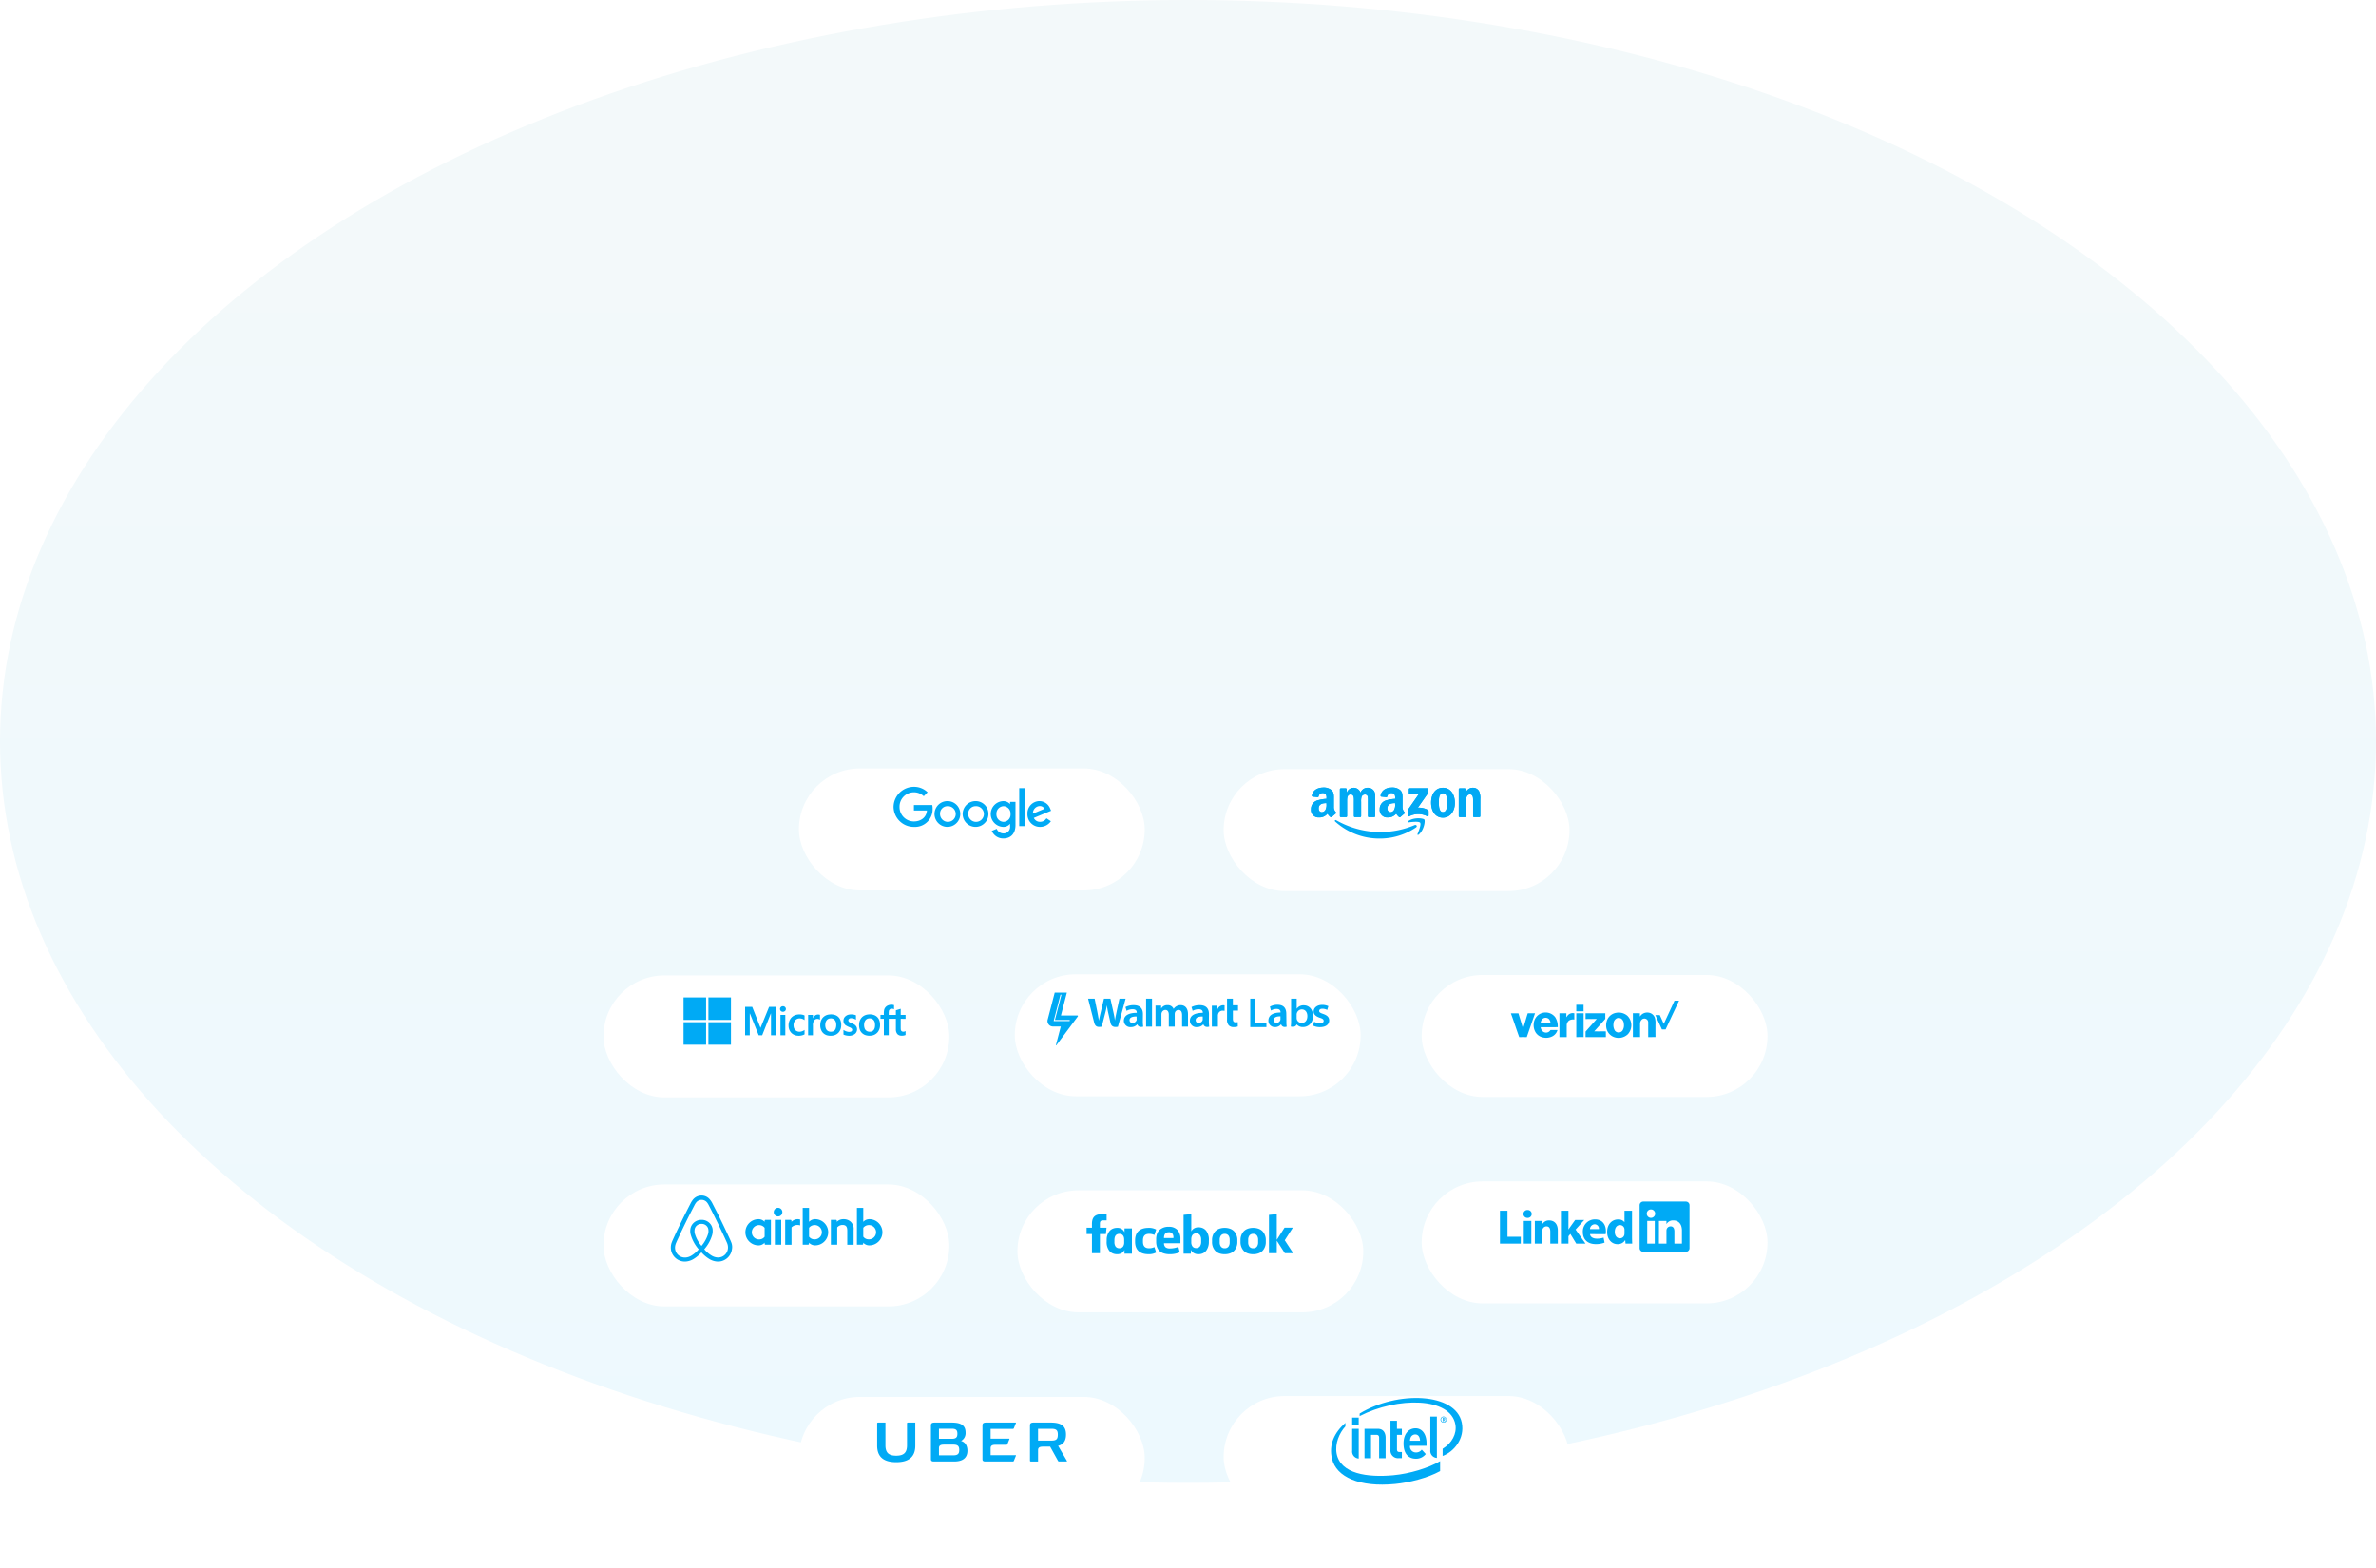 <svg xmlns="http://www.w3.org/2000/svg" xmlns:xlink="http://www.w3.org/1999/xlink" width="878" height="579.324" viewBox="0 0 878 579.324">
  <defs>
    <linearGradient id="linear-gradient" x1="0.5" y1="0.139" x2="0.5" y2="1" gradientUnits="objectBoundingBox">
      <stop offset="0" stop-color="#f3f9fa"/>
      <stop offset="1" stop-color="#edf9fe"/>
    </linearGradient>
    <filter id="Rectangle_5427" x="277.218" y="266" width="163.797" height="81.065" filterUnits="userSpaceOnUse">
      <feOffset dy="6" input="SourceAlpha"/>
      <feGaussianBlur stdDeviation="6" result="blur"/>
      <feFlood flood-color="#899db5" flood-opacity="0.161"/>
      <feComposite operator="in" in2="blur"/>
      <feComposite in="SourceGraphic"/>
    </filter>
    <filter id="Rectangle_5427-2" x="434.17" y="266.255" width="163.797" height="81.065" filterUnits="userSpaceOnUse">
      <feOffset dy="6" input="SourceAlpha"/>
      <feGaussianBlur stdDeviation="6" result="blur-2"/>
      <feFlood flood-color="#899db5" flood-opacity="0.161"/>
      <feComposite operator="in" in2="blur-2"/>
      <feComposite in="SourceGraphic"/>
    </filter>
    <filter id="Rectangle_5427-3" x="356.996" y="342.07" width="163.797" height="81.065" filterUnits="userSpaceOnUse">
      <feOffset dy="6" input="SourceAlpha"/>
      <feGaussianBlur stdDeviation="6" result="blur-3"/>
      <feFlood flood-color="#899db5" flood-opacity="0.161"/>
      <feComposite operator="in" in2="blur-3"/>
      <feComposite in="SourceGraphic"/>
    </filter>
    <filter id="Rectangle_5427-4" x="507.351" y="342.325" width="163.797" height="81.065" filterUnits="userSpaceOnUse">
      <feOffset dy="6" input="SourceAlpha"/>
      <feGaussianBlur stdDeviation="6" result="blur-4"/>
      <feFlood flood-color="#899db5" flood-opacity="0.161"/>
      <feComposite operator="in" in2="blur-4"/>
      <feComposite in="SourceGraphic"/>
    </filter>
    <filter id="Rectangle_5427-5" x="205" y="342.488" width="163.797" height="81.065" filterUnits="userSpaceOnUse">
      <feOffset dy="6" input="SourceAlpha"/>
      <feGaussianBlur stdDeviation="6" result="blur-5"/>
      <feFlood flood-color="#899db5" flood-opacity="0.161"/>
      <feComposite operator="in" in2="blur-5"/>
      <feComposite in="SourceGraphic"/>
    </filter>
    <filter id="Rectangle_5427-6" x="205" y="419.742" width="163.797" height="81.065" filterUnits="userSpaceOnUse">
      <feOffset dy="6" input="SourceAlpha"/>
      <feGaussianBlur stdDeviation="6" result="blur-6"/>
      <feFlood flood-color="#899db5" flood-opacity="0.161"/>
      <feComposite operator="in" in2="blur-6"/>
      <feComposite in="SourceGraphic"/>
    </filter>
    <filter id="Rectangle_5427-7" x="357.974" y="421.922" width="163.797" height="81.065" filterUnits="userSpaceOnUse">
      <feOffset dy="6" input="SourceAlpha"/>
      <feGaussianBlur stdDeviation="6" result="blur-7"/>
      <feFlood flood-color="#899db5" flood-opacity="0.161"/>
      <feComposite operator="in" in2="blur-7"/>
      <feComposite in="SourceGraphic"/>
    </filter>
    <filter id="Rectangle_5427-8" x="507.351" y="418.616" width="163.797" height="81.065" filterUnits="userSpaceOnUse">
      <feOffset dy="6" input="SourceAlpha"/>
      <feGaussianBlur stdDeviation="6" result="blur-8"/>
      <feFlood flood-color="#899db5" flood-opacity="0.161"/>
      <feComposite operator="in" in2="blur-8"/>
      <feComposite in="SourceGraphic"/>
    </filter>
    <filter id="Rectangle_5427-9" x="277.217" y="498.259" width="163.797" height="81.065" filterUnits="userSpaceOnUse">
      <feOffset dy="6" input="SourceAlpha"/>
      <feGaussianBlur stdDeviation="6" result="blur-9"/>
      <feFlood flood-color="#899db5" flood-opacity="0.161"/>
      <feComposite operator="in" in2="blur-9"/>
      <feComposite in="SourceGraphic"/>
    </filter>
    <filter id="Rectangle_5427-10" x="434.17" y="497.932" width="163.797" height="81.065" filterUnits="userSpaceOnUse">
      <feOffset dy="6" input="SourceAlpha"/>
      <feGaussianBlur stdDeviation="6" result="blur-10"/>
      <feFlood flood-color="#899db5" flood-opacity="0.161"/>
      <feComposite operator="in" in2="blur-10"/>
      <feComposite in="SourceGraphic"/>
    </filter>
  </defs>
  <g id="Group_5598" data-name="Group 5598" transform="translate(251 -2497)">
    <ellipse id="Ellipse_889" data-name="Ellipse 889" cx="439" cy="274" rx="439" ry="274" transform="translate(-251 2497)" fill="url(#linear-gradient)"/>
    <g id="Group_5554" data-name="Group 5554" transform="translate(2 738)">
      <g id="Group_5561" data-name="Group 5561" transform="translate(42.218 2037)">
        <g id="Group_5489" data-name="Group 5489" transform="translate(0 0)">
          <g transform="matrix(1, 0, 0, 1, -295.22, -278)" filter="url(#Rectangle_5427)">
            <rect id="Rectangle_5427-11" data-name="Rectangle 5427" width="127.797" height="45.065" rx="22.533" transform="translate(295.22 278)" fill="#fff"/>
          </g>
          <g id="iconfinder_Google_2015_logo_682786" transform="translate(34.976 12.779)">
            <path id="path2998" d="M14.811,7.244H8.019V9.26h4.818c-.238,2.827-2.59,4.032-4.809,4.032A5.3,5.3,0,0,1,2.709,7.925a5.307,5.307,0,0,1,5.324-5.4,5.229,5.229,0,0,1,3.632,1.457L13.076,2.52A7.175,7.175,0,0,0,7.961.5,7.527,7.527,0,0,0,.5,7.889a7.5,7.5,0,0,0,7.569,7.423A6.52,6.52,0,0,0,14.934,8.58a6.043,6.043,0,0,0-.123-1.337Z" transform="translate(-0.499 -0.503)" fill="#00aaf5"/>
            <path id="path3000" d="M264.274,91.129A4.76,4.76,0,1,0,269.05,95.9,4.7,4.7,0,0,0,264.274,91.129ZM264.3,93a2.9,2.9,0,1,1-2.724,2.88A2.737,2.737,0,0,1,264.3,93Z" transform="translate(-244.397 -85.848)" fill="#00aaf5"/>
            <path id="path3005" d="M442.854,91.129A4.76,4.76,0,1,0,447.63,95.9,4.7,4.7,0,0,0,442.854,91.129Zm.028,1.87a2.9,2.9,0,1,1-2.724,2.88A2.737,2.737,0,0,1,442.882,93Z" transform="translate(-412.571 -85.848)" fill="#00aaf5"/>
            <path id="path3007" d="M621.5,91.215a4.765,4.765,0,0,0-.044,9.521,3.144,3.144,0,0,0,2.61-1.157v.939a2.388,2.388,0,0,1-2.5,2.625,2.639,2.639,0,0,1-2.437-1.694l-1.829.765a4.579,4.579,0,0,0,4.281,2.8c2.544,0,4.482-1.6,4.482-4.962V91.5h-2v.806a3.367,3.367,0,0,0-2.566-1.092Zm.185,1.866a2.692,2.692,0,0,1,2.542,2.9,2.66,2.66,0,0,1-2.57,2.884A2.7,2.7,0,0,1,619.02,96,2.743,2.743,0,0,1,621.681,93.081Z" transform="translate(-581.005 -85.929)" fill="#00aaf5"/>
            <path id="path3011" d="M854.143,91.02a4.5,4.5,0,0,0-4.44,4.753,4.6,4.6,0,0,0,4.672,4.776,4.829,4.829,0,0,0,3.987-2.089l-1.645-1.095a2.664,2.664,0,0,1-2.332,1.31,2.448,2.448,0,0,1-2.334-1.442l6.382-2.648-.331-.776a4.309,4.309,0,0,0-3.958-2.789Zm.083,1.831a1.9,1.9,0,0,1,1.761,1.017l-4.262,1.781A2.644,2.644,0,0,1,854.226,92.851Z" transform="translate(-800.218 -85.745)" fill="#00aaf5"/>
            <path id="path3015" d="M797.49,22.979h2.1V8.95h-2.1Z" transform="translate(-751.048 -8.458)" fill="#00aaf5"/>
          </g>
        </g>
        <g id="Group_5490" data-name="Group 5490" transform="translate(156.952 0.255)">
          <g transform="matrix(1, 0, 0, 1, -452.17, -278.25)" filter="url(#Rectangle_5427-2)">
            <rect id="Rectangle_5427-12" data-name="Rectangle 5427" width="127.797" height="45.065" rx="22.533" transform="translate(452.17 278.25)" fill="#fff"/>
          </g>
          <g id="iconfinder_amazon_294695" transform="translate(32.286 12.78)">
            <g id="形状_4_3_" transform="translate(0 0)">
              <g id="形状_4" transform="translate(0 0)">
                <g id="Group_4989" data-name="Group 4989">
                  <path id="Path_5626" data-name="Path 5626" d="M69.131,195.432a7.057,7.057,0,0,0-3.63-.78l3.3-4.707a1.991,1.991,0,0,0,.479-.894v-1.218a.356.356,0,0,0-.367-.359H62.545a.351.351,0,0,0-.36.36v1.42a.354.354,0,0,0,.368.358h3.326l-3.819,5.48a1.712,1.712,0,0,0-.237.976v1.441c0,.209.231.447.453.329A7.33,7.33,0,0,1,69,197.826c.24.125.468-.116.468-.325v-1.515A.649.649,0,0,0,69.131,195.432Zm-22.142-8.14a2.749,2.749,0,0,0-2.675,1.84,2.66,2.66,0,0,0-5.061,0h-.036v-1.3a.365.365,0,0,0-.352-.334h-1.8a.365.365,0,0,0-.374.358V197.8a.365.365,0,0,0,.346.327h1.936a.365.365,0,0,0,.373-.358V192.5c0-1.15-.054-2.74,1.338-2.74,1.374,0,1.193,1.631,1.193,2.74l0,5.268a.363.363,0,0,0,.348.357h1.934a.365.365,0,0,0,.373-.358V192.5a6,6,0,0,1,.181-1.9,1.284,1.284,0,0,1,1.157-.815,1.009,1.009,0,0,1,1.139.858,12.693,12.693,0,0,1,.054,1.861v5.268a.364.364,0,0,0,.348.357h1.934a.366.366,0,0,0,.374-.358l0-6.272c0-1.067.127-2.28-.488-3.116A2.747,2.747,0,0,0,46.989,187.292Zm27.768,0c-2.8,0-4.356,2.405-4.356,5.5,0,3.075,1.537,5.542,4.356,5.542,2.711,0,4.428-2.405,4.428-5.438C79.184,189.76,77.631,187.292,74.756,187.292Zm0,8.993c-1.518,0-1.5-2.593-1.5-3.806s.09-3.158,1.518-3.158a1.212,1.212,0,0,1,1.265.962,9.186,9.186,0,0,1,.289,2.635C76.329,194.193,76.257,196.285,74.756,196.285Zm13.322-7.821a2.539,2.539,0,0,0-2.26-1.171,2.633,2.633,0,0,0-2.638,2.008h-.037v-1.52a.367.367,0,0,0-.344-.279H81a.367.367,0,0,0-.372.324l0,9.942a.364.364,0,0,0,.348.357h1.929a.371.371,0,0,0,.377-.358v-5.352a4.412,4.412,0,0,1,.308-1.882,1.267,1.267,0,0,1,1.12-.795c1.338,0,1.211,1.589,1.211,2.677v5.4a.365.365,0,0,0,.345.313h1.941a.368.368,0,0,0,.371-.313v-6.254A6.313,6.313,0,0,0,88.079,188.464Zm-28.25,6.046v-3.017c0-1.278.091-2.453-.851-3.332a4.393,4.393,0,0,0-2.916-.964c-1.843,0-3.9.688-4.33,2.965a.341.341,0,0,0,.289.4l1.877.2a.41.41,0,0,0,.336-.356,1.475,1.475,0,0,1,1.556-1.163,1.294,1.294,0,0,1,1.087.5,2.481,2.481,0,0,1,.235,1.4v.251a13.383,13.383,0,0,0-3.641.671,3.289,3.289,0,0,0-2.065,3.165,2.748,2.748,0,0,0,2.9,3.018,3.838,3.838,0,0,0,3.193-1.408,4.724,4.724,0,0,0,1.11,1.29.4.4,0,0,0,.458-.045l0,0c.387-.344,1.089-.954,1.485-1.286a.365.365,0,0,0,.006-.514A2.644,2.644,0,0,1,59.829,194.51Zm-3.079.923a1.572,1.572,0,0,1-1.34.88c-.743,0-1.178-.566-1.178-1.4,0-1.649,1.479-1.949,2.88-1.949v.419A3.8,3.8,0,0,1,56.75,195.433Zm-22.3-.923v-3.017c0-1.278.091-2.453-.851-3.332a4.395,4.395,0,0,0-2.916-.964c-1.843,0-3.9.688-4.33,2.965a.341.341,0,0,0,.289.4l1.877.2a.409.409,0,0,0,.336-.356,1.475,1.475,0,0,1,1.556-1.163,1.294,1.294,0,0,1,1.087.5,2.481,2.481,0,0,1,.235,1.4v.251a13.385,13.385,0,0,0-3.641.671,3.289,3.289,0,0,0-2.065,3.165,2.748,2.748,0,0,0,2.9,3.018,3.837,3.837,0,0,0,3.192-1.408,4.726,4.726,0,0,0,1.11,1.29.4.4,0,0,0,.457-.045l0,0c.386-.344,1.09-.954,1.485-1.286a.365.365,0,0,0,.006-.514A2.645,2.645,0,0,1,34.445,194.51Zm-3.079.923a1.571,1.571,0,0,1-1.34.88c-.742,0-1.177-.566-1.177-1.4,0-1.649,1.479-1.949,2.88-1.949v.419A3.8,3.8,0,0,1,31.366,195.433Z" transform="translate(-26.022 -187.196)" fill="#01a9f4" fill-rule="evenodd"/>
                </g>
              </g>
            </g>
            <g id="形状_4_2_" transform="translate(8.802 11.376)">
              <g id="形状_4_1_" transform="translate(0 0)">
                <g id="Group_4990" data-name="Group 4990">
                  <path id="Path_5627" data-name="Path 5627" d="M120.216,273.35a32.684,32.684,0,0,1-12.533,2.564,33.051,33.051,0,0,1-16.431-4.359c-.409-.238-.713.182-.373.489a24.327,24.327,0,0,0,16.422,6.264,23.812,23.812,0,0,0,13.443-4.109C121.346,273.755,120.831,273.089,120.216,273.35Zm3.592-2.062c-.4-.489-3.806-.911-5.886.551-.32.225-.265.534.09.492,1.172-.14,3.78-.453,4.245.142s-.517,3.049-.956,4.145c-.133.331.152.465.452.214C123.7,275.2,124.208,271.782,123.808,271.287Z" transform="translate(-90.733 -270.831)" fill="#01a9f4" fill-rule="evenodd"/>
                </g>
              </g>
            </g>
            <g id="形状_4_3_2" data-name="形状_4_3_" transform="translate(0 0)">
              <g id="形状_4-2" data-name="形状_4">
                <g id="Group_4989-2" data-name="Group 4989">
                  <path id="Path_5626-2" data-name="Path 5626" d="M69.131,195.432a7.057,7.057,0,0,0-3.63-.78l3.3-4.707a1.991,1.991,0,0,0,.479-.894v-1.218a.356.356,0,0,0-.367-.359H62.545a.351.351,0,0,0-.36.36v1.42a.354.354,0,0,0,.368.358h3.326l-3.819,5.48a1.712,1.712,0,0,0-.237.976v1.441c0,.209.231.447.453.329A7.33,7.33,0,0,1,69,197.826c.24.125.468-.116.468-.325v-1.515A.649.649,0,0,0,69.131,195.432Zm-22.142-8.14a2.749,2.749,0,0,0-2.675,1.84,2.66,2.66,0,0,0-5.061,0h-.036v-1.3a.365.365,0,0,0-.352-.334h-1.8a.365.365,0,0,0-.374.358V197.8a.365.365,0,0,0,.346.327h1.936a.365.365,0,0,0,.373-.358V192.5c0-1.15-.054-2.74,1.338-2.74,1.374,0,1.193,1.631,1.193,2.74l0,5.268a.363.363,0,0,0,.348.357h1.934a.365.365,0,0,0,.373-.358V192.5a6,6,0,0,1,.181-1.9,1.284,1.284,0,0,1,1.157-.815,1.009,1.009,0,0,1,1.139.858,12.693,12.693,0,0,1,.054,1.861v5.268a.364.364,0,0,0,.348.357h1.934a.366.366,0,0,0,.374-.358l0-6.272c0-1.067.127-2.28-.488-3.116A2.747,2.747,0,0,0,46.989,187.292Zm27.768,0c-2.8,0-4.356,2.405-4.356,5.5,0,3.075,1.537,5.542,4.356,5.542,2.711,0,4.428-2.405,4.428-5.438C79.184,189.76,77.631,187.292,74.756,187.292Zm0,8.993c-1.518,0-1.5-2.593-1.5-3.806s.09-3.158,1.518-3.158a1.212,1.212,0,0,1,1.265.962,9.186,9.186,0,0,1,.289,2.635C76.329,194.193,76.257,196.285,74.756,196.285Zm13.322-7.821a2.539,2.539,0,0,0-2.26-1.171,2.633,2.633,0,0,0-2.638,2.008h-.037v-1.52a.367.367,0,0,0-.344-.279H81a.367.367,0,0,0-.372.324l0,9.942a.364.364,0,0,0,.348.357h1.929a.371.371,0,0,0,.377-.358v-5.352a4.412,4.412,0,0,1,.308-1.882,1.267,1.267,0,0,1,1.12-.795c1.338,0,1.211,1.589,1.211,2.677v5.4a.365.365,0,0,0,.345.313h1.941a.368.368,0,0,0,.371-.313v-6.254A6.313,6.313,0,0,0,88.079,188.464Zm-28.25,6.046v-3.017c0-1.278.091-2.453-.851-3.332a4.393,4.393,0,0,0-2.916-.964c-1.843,0-3.9.688-4.33,2.965a.341.341,0,0,0,.289.4l1.877.2a.41.41,0,0,0,.336-.356,1.475,1.475,0,0,1,1.556-1.163,1.294,1.294,0,0,1,1.087.5,2.481,2.481,0,0,1,.235,1.4v.251a13.383,13.383,0,0,0-3.641.671,3.289,3.289,0,0,0-2.065,3.165,2.748,2.748,0,0,0,2.9,3.018,3.838,3.838,0,0,0,3.193-1.408,4.724,4.724,0,0,0,1.11,1.29.4.4,0,0,0,.458-.045l0,0c.387-.344,1.089-.954,1.485-1.286a.365.365,0,0,0,.006-.514A2.644,2.644,0,0,1,59.829,194.51Zm-3.079.923a1.572,1.572,0,0,1-1.34.88c-.743,0-1.178-.566-1.178-1.4,0-1.649,1.479-1.949,2.88-1.949v.419A3.8,3.8,0,0,1,56.75,195.433Zm-22.3-.923v-3.017c0-1.278.091-2.453-.851-3.332a4.395,4.395,0,0,0-2.916-.964c-1.843,0-3.9.688-4.33,2.965a.341.341,0,0,0,.289.4l1.877.2a.409.409,0,0,0,.336-.356,1.475,1.475,0,0,1,1.556-1.163,1.294,1.294,0,0,1,1.087.5,2.481,2.481,0,0,1,.235,1.4v.251a13.385,13.385,0,0,0-3.641.671,3.289,3.289,0,0,0-2.065,3.165,2.748,2.748,0,0,0,2.9,3.018,3.837,3.837,0,0,0,3.192-1.408,4.726,4.726,0,0,0,1.11,1.29.4.4,0,0,0,.457-.045l0,0c.386-.344,1.09-.954,1.485-1.286a.365.365,0,0,0,.006-.514A2.645,2.645,0,0,1,34.445,194.51Zm-3.079.923a1.571,1.571,0,0,1-1.34.88c-.742,0-1.177-.566-1.177-1.4,0-1.649,1.479-1.949,2.88-1.949v.419A3.8,3.8,0,0,1,31.366,195.433Z" transform="translate(-26.022 -187.196)" fill="#01a9f4" fill-rule="evenodd"/>
                </g>
              </g>
            </g>
          </g>
        </g>
      </g>
      <g id="Group_5562" data-name="Group 5562" transform="translate(-30 2113.07)">
        <g id="Group_5492" data-name="Group 5492" transform="translate(151.996 0)">
          <g transform="matrix(1, 0, 0, 1, -375, -354.07)" filter="url(#Rectangle_5427-3)">
            <rect id="Rectangle_5427-13" data-name="Rectangle 5427" width="127.797" height="45.065" rx="22.533" transform="translate(375 354.07)" fill="#fff"/>
          </g>
          <path id="walmart-labs-1" d="M57.319,9.79a1.091,1.091,0,0,1-.056.421,1.527,1.527,0,0,1-1.459.982.987.987,0,0,1-1.094-1.038c0-1.066,1.206-1.346,2.609-1.346Zm2.3-1.851c0-1.767-.785-3.31-3.422-3.31a6.4,6.4,0,0,0-3.029.7l.421,1.4A4.469,4.469,0,0,1,55.8,6.143c1.346,0,1.543.729,1.543,1.206v.112c-2.917,0-4.769.954-4.769,2.945a2.374,2.374,0,0,0,2.581,2.328,2.992,2.992,0,0,0,2.356-1.01h.056s.337,1.346,2.16.842a13.779,13.779,0,0,1-.14-1.879Zm10.743-1.29V4.684H68.456V2.244H66.3v7.6a3.113,3.113,0,0,0,.645,2.244,2.466,2.466,0,0,0,1.767.645,5.055,5.055,0,0,0,1.571-.224l-.028-1.627a4.219,4.219,0,0,1-.813.084c-.757,0-.982-.449-.982-1.4V6.648Zm-7.63-.365h-.056V4.825H60.686v7.742H62.93V8.583a1.729,1.729,0,0,1,.056-.561,1.65,1.65,0,0,1,1.767-1.346,4.251,4.251,0,0,1,.645.056V4.713a3.091,3.091,0,0,0-.5-.056,2.283,2.283,0,0,0-2.16,1.627ZM49.185,4.628a2.889,2.889,0,0,0-1.6.421A2.965,2.965,0,0,0,46.576,6h-.028a2.263,2.263,0,0,0-2.216-1.374,2.557,2.557,0,0,0-2.356,1.234h-.028V4.8H39.872v7.742H42.06V8.022a1.646,1.646,0,0,1,.112-.645A1.449,1.449,0,0,1,43.491,6.4c.9,0,1.29.729,1.29,1.767v4.4h2.188v-4.6a2.188,2.188,0,0,1,.084-.617A1.417,1.417,0,0,1,48.371,6.4c.9,0,1.318.7,1.318,1.935v4.236h2.188V7.994c0-2.412-1.262-3.366-2.693-3.366ZM32.915,9.79a1.09,1.09,0,0,1-.056.421,1.539,1.539,0,0,1-1.487.982,1,1,0,0,1-1.094-1.038c0-1.066,1.206-1.346,2.609-1.346V9.79Zm2.3-1.851c0-1.767-.785-3.31-3.422-3.31a6.4,6.4,0,0,0-3.029.7l.421,1.4A4.469,4.469,0,0,1,31.4,6.143c1.346,0,1.543.729,1.543,1.206v.112c-2.917,0-4.769.954-4.769,2.945a2.374,2.374,0,0,0,2.581,2.328,2.992,2.992,0,0,0,2.356-1.01h.056s.337,1.346,2.16.842a13.78,13.78,0,0,1-.14-1.879ZM26.548,2.244,25.566,6.7c-.252,1.29-.5,2.3-.673,3.506h-.028c-.168-1.178-.365-2.16-.645-3.422L23.21,2.244H20.826L19.76,6.676c-.309,1.346-.589,2.44-.785,3.59h-.028c-.224-1.262-.449-2.5-.7-3.759,0,0-.645-3.17-.87-4.264H14.963s1.907,7.49,2.216,8.724c.365,1.431,1.01,1.935,2.833,1.6L21.19,7.91a31.559,31.559,0,0,0,.7-3.142h.028a31.426,31.426,0,0,0,.589,3.17s.477,2.1.729,3.226c.252,1.094.954,1.8,2.749,1.431L28.82,2.244Zm9.846,10.323h2.188V2.244H36.394Zm44.46-1.487H76.787V2.244H74.879V12.735h5.975Zm5.189-1.346a1.091,1.091,0,0,1-.056.421,1.475,1.475,0,0,1-1.375,1.01.971.971,0,0,1-1.038-1.038c0-1.094,1.15-1.374,2.468-1.374ZM88.2,7.854c0-1.8-.729-3.366-3.226-3.366a5.524,5.524,0,0,0-2.833.7l.393,1.431a4.015,4.015,0,0,1,2.076-.589c1.262,0,1.459.729,1.459,1.206v.112c-2.749,0-4.488.982-4.488,3a2.343,2.343,0,0,0,2.44,2.384,2.739,2.739,0,0,0,2.216-1.01H86.3s.309,1.374,2.048.842a10.729,10.729,0,0,1-.112-1.907ZM93.9,11.192a1.869,1.869,0,0,1-1.823-1.346,2.455,2.455,0,0,1-.056-.449V8.135A1.928,1.928,0,0,1,93.9,6.2h0c1.374,0,2.076,1.094,2.076,2.468,0,1.543-.785,2.525-2.076,2.525m.785-6.508a3.02,3.02,0,0,0-2.609,1.234h-.028V2.244H89.97v8.7a14.276,14.276,0,0,1-.112,1.571c1.627.449,2.1-.561,2.188-.785a2.884,2.884,0,0,0,2.328.982c1.851,0,3.7-1.374,3.7-4.123,0-2.328-1.4-3.9-3.394-3.9m7.125,3.17c-1.066-.365-1.459-.589-1.459-1.094,0-.477.421-.813,1.178-.813a3.977,3.977,0,0,1,1.8.449l.421-1.4a5.554,5.554,0,0,0-2.244-.477c-1.964,0-3.2,1.094-3.2,2.468-.028.926.673,1.767,2.328,2.3,1.038.337,1.374.617,1.374,1.15,0,.5-.421.87-1.346.87a4.9,4.9,0,0,1-2.16-.561l-.421,1.431a5.547,5.547,0,0,0,2.553.561c2.244,0,3.422-1.038,3.422-2.468,0-1.178-.7-1.879-2.244-2.412M2.228,10.491,4.753.757h.365L2.7,10.1h5.33c.112,0,.168.084.168.2a.188.188,0,0,1-.168.2Zm8.78-2.048H4.921L7.109,0H2.621L.068,9.818a2.026,2.026,0,0,0,2.02,2.693H4.865l-1.8,6.872a.085.085,0,0,0,.14.084L11.148,8.808C11.26,8.64,11.176,8.443,11.008,8.443Z" transform="translate(12.129 12.78)" fill="#00aaf5"/>
        </g>
        <g id="Group_5493" data-name="Group 5493" transform="translate(302.351 0.255)">
          <g transform="matrix(1, 0, 0, 1, -525.35, -354.33)" filter="url(#Rectangle_5427-4)">
            <rect id="Rectangle_5427-14" data-name="Rectangle 5427" width="127.797" height="45.065" rx="22.533" transform="translate(525.35 354.33)" fill="#fff"/>
          </g>
          <g id="verizon-2015" transform="translate(32.958 15.47)">
            <path id="Path_9307" data-name="Path 9307" d="M442.988.059c.563-.03,1.127-.03,1.69-.015-1.69,3.529-3.322,7.088-4.967,10.632h-1.379c-.756-1.779-1.646-3.514-2.432-5.294q.823-.022,1.646,0c.474,1.1,1.038,2.15,1.468,3.247C440.334,5.768,441.7,2.921,442.988.059Z" transform="translate(-382.518 -0.034)" fill="#00aaf5"/>
            <path id="Path_9308" data-name="Path 9308" d="M24.179,10.4c.894.012,1.8.012,2.695,0-.012.8-.012,1.614,0,2.414-.894-.012-1.8,0-2.707-.012C24.191,12,24.167,11.2,24.179,10.4ZM10.62,13.849a4.458,4.458,0,0,1,5.745,1.121,6.271,6.271,0,0,1,.968,3.708c-2.107.012-4.214,0-6.32.012a2.266,2.266,0,0,0,.98,1.688,1.861,1.861,0,0,0,2.633-.641c.87-.025,1.727-.025,2.6,0a3.764,3.764,0,0,1-1.9,2.316,5.01,5.01,0,0,1-3.246.456A4.274,4.274,0,0,1,9.211,20.7a5.153,5.153,0,0,1-.735-3.572,4.379,4.379,0,0,1,2.144-3.277Zm1.433,1.54a2.129,2.129,0,0,0-1.029,1.564h3.6a2.2,2.2,0,0,0-.612-1.318A1.806,1.806,0,0,0,12.053,15.389Zm26.813-2.008A4.941,4.941,0,0,1,43.03,14.44a4.912,4.912,0,0,1,.22,6.812,4.931,4.931,0,0,1-5.524.912,4.439,4.439,0,0,1-2.487-3.547,5.464,5.464,0,0,1,.331-2.587,4.352,4.352,0,0,1,3.295-2.648Zm.306,2.008a2.182,2.182,0,0,0-1.225,1.848,3.9,3.9,0,0,0,.527,2.771A1.79,1.79,0,0,0,41.2,20a3.48,3.48,0,0,0,.563-2.439,2.591,2.591,0,0,0-.906-1.983A1.908,1.908,0,0,0,39.172,15.389Zm9.309-1.5a3.267,3.267,0,0,1,3.2-.357,2.9,2.9,0,0,1,1.543,1.724,6.734,6.734,0,0,1,.208,2.427c0,1.552-.012,3.1.012,4.644-.894.012-1.788,0-2.695.012V17.015a1.411,1.411,0,0,0-2.45-1.059,2.065,2.065,0,0,0-.551,1.5v4.878c-.882-.012-1.776,0-2.658-.012,0-2.932.012-5.863,0-8.795.87.012,1.727-.012,2.6.012-.012.406-.012.813-.024,1.219A6.132,6.132,0,0,1,48.481,13.886ZM0,13.553H2.793c.563,1.885,1.164,3.769,1.69,5.666.649-1.86,1.139-3.782,1.752-5.666.894-.012,1.8,0,2.695-.012C7.9,16.473,6.9,19.4,5.879,22.336c-.931,0-1.862-.012-2.793.012C2.021,19.429,1.078,16.46,0,13.553Zm17.944-.012h2.572c-.012.493,0,.985-.024,1.478.22-.246.38-.554.612-.788a2.388,2.388,0,0,1,2.352-.677c-.012.776-.012,1.552,0,2.316a2.791,2.791,0,0,0-1.96.357,2.275,2.275,0,0,0-.857,1.909c-.012,1.4,0,2.8,0,4.2-.894,0-1.8-.012-2.695.012q.018-4.416,0-8.807Zm6.235.012c.906-.012,1.8,0,2.707-.012-.012,2.932,0,5.863,0,8.795-.894-.012-1.8,0-2.707,0Zm3.43-.012c2.438.012,4.875,0,7.3.012-.024.677,0,1.343-.012,2.02a3.048,3.048,0,0,1-.343.443c-1.249,1.392-2.474,2.821-3.748,4.2,1.433.025,2.866,0,4.3.012v2.119q-3.748-.018-7.5,0V20.3c1.311-1.478,2.609-2.944,3.932-4.41.037-.074.2-.148.11-.246-1.347.037-2.695,0-4.042.025Z" transform="translate(0 -8.863)" fill="#00aaf5"/>
          </g>
        </g>
        <g id="Group_5549" data-name="Group 5549" transform="translate(0 0.418)">
          <g transform="matrix(1, 0, 0, 1, -223, -354.49)" filter="url(#Rectangle_5427-5)">
            <rect id="Rectangle_5427-15" data-name="Rectangle 5427" width="127.797" height="45.065" rx="22.533" transform="translate(223 354.49)" fill="#fff"/>
          </g>
          <g id="iconfinder_microsoft_294669" transform="translate(29.595 14.125)">
            <g id="形状_1_9_" transform="translate(22.749 2.721)">
              <g id="形状_1" transform="translate(0)">
                <g id="Group_4992" data-name="Group 4992">
                  <path id="Path_5629" data-name="Path 5629" d="M173.46,227.31a2.869,2.869,0,0,1,2.057.631c.005-.573,0-1.147.005-1.719a2.165,2.165,0,0,0-.514-.214,4.945,4.945,0,0,0-2.677-.008,3.626,3.626,0,0,0-2,1.409,4.547,4.547,0,0,0-.713,2.79,3.741,3.741,0,0,0,1.091,2.516,3.657,3.657,0,0,0,2.348.977,4.391,4.391,0,0,0,2.464-.509c-.007-.543,0-1.086,0-1.628a3.443,3.443,0,0,1-1.617.662,2.286,2.286,0,0,1-1.686-.5,2.251,2.251,0,0,1-.728-1.494,2.9,2.9,0,0,1,.478-2.082A2.118,2.118,0,0,1,173.46,227.31Zm-6.089-4.5a1.042,1.042,0,0,0-.914,1.02,1.018,1.018,0,0,0,.837,1,1.123,1.123,0,0,0,1.2-.5,1.023,1.023,0,0,0-.125-1.168A1.1,1.1,0,0,0,167.371,222.814Zm-4.959.229c-1.042,2.586-2.106,5.162-3.156,7.745-.219-.513-.414-1.036-.623-1.552q-1.225-3.1-2.455-6.2h-2.621q0,5.243,0,10.486c.572,0,1.144,0,1.716,0q0-2.347,0-4.695c.006-1.13-.012-2.261.009-3.391.032.051.063.1.091.16,1.069,2.642,2.13,5.288,3.2,7.928.432-.007.864.008,1.3-.008,1.036-2.642,2.1-5.275,3.139-7.915a1.407,1.407,0,0,1,.095-.168q.012.174.011.348c0,2.58,0,5.159,0,7.738.606.009,1.212,0,1.819,0q0-5.242,0-10.485C164.094,223.039,163.253,223.029,162.412,223.043Zm17.141,3.08a2.3,2.3,0,0,0-.931,1.178c0-.431,0-.86,0-1.29-.593,0-1.186-.006-1.78,0q.005,3.756,0,7.512h1.777q0-1.8,0-3.594a3.313,3.313,0,0,1,.257-1.534,1.5,1.5,0,0,1,1.127-.9,1.918,1.918,0,0,1,1.218.286c0-.6,0-1.2,0-1.8A2.037,2.037,0,0,0,179.553,226.122Zm-12.932-.113q0,3.757,0,7.513h1.789c0-2.5,0-5.007,0-7.51C167.817,226,167.219,226.007,166.621,226.009Zm27.052,3.417c-.53-.306-1.139-.45-1.65-.792a.776.776,0,0,1-.261-.92.969.969,0,0,1,.861-.475,3.18,3.18,0,0,1,1.893.558c0-.551,0-1.1,0-1.653a4.778,4.778,0,0,0-2.495-.259,2.685,2.685,0,0,0-1.793,1.1,2.288,2.288,0,0,0-.249,1.794,1.862,1.862,0,0,0,.673,1.02,7.552,7.552,0,0,0,1.556.794,2.17,2.17,0,0,1,.787.514.717.717,0,0,1-.215,1.022,2.111,2.111,0,0,1-1.244.114,3.949,3.949,0,0,1-1.635-.7c-.006.579,0,1.159,0,1.738a5.371,5.371,0,0,0,1.832.42,3.453,3.453,0,0,0,2.508-.76,2.189,2.189,0,0,0,.469-2.53A2.366,2.366,0,0,0,193.673,229.426Zm7.912-3.2a4.678,4.678,0,0,0-2.675-.363,3.738,3.738,0,0,0-1.992.852,3.679,3.679,0,0,0-1.189,2.308,4.965,4.965,0,0,0,.283,2.61,3.336,3.336,0,0,0,1.831,1.772,4.855,4.855,0,0,0,2.539.214,3.521,3.521,0,0,0,2.216-1.292,4.1,4.1,0,0,0,.815-2.56,4.779,4.779,0,0,0-.28-1.795A3.211,3.211,0,0,0,201.584,226.231Zm-.078,4.3a2.342,2.342,0,0,1-.466,1.1,1.688,1.688,0,0,1-1.053.565,2.386,2.386,0,0,1-1.289-.14,1.824,1.824,0,0,1-.95-.992,3.558,3.558,0,0,1-.214-1.637,2.594,2.594,0,0,1,.546-1.5,1.846,1.846,0,0,1,1.315-.63,1.981,1.981,0,0,1,1.444.425,2.061,2.061,0,0,1,.652,1.2A4.566,4.566,0,0,1,201.507,230.527Zm-14.383-4.352a4.8,4.8,0,0,0-2.58-.3,3.6,3.6,0,0,0-2.369,1.263,4,4,0,0,0-.832,2.3,4.3,4.3,0,0,0,.66,2.807,3.414,3.414,0,0,0,2.082,1.355,5.191,5.191,0,0,0,2.11,0,3.489,3.489,0,0,0,2.069-1.274,3.979,3.979,0,0,0,.792-2.188,4.92,4.92,0,0,0-.358-2.37A3.183,3.183,0,0,0,187.124,226.174Zm-.167,5.037a1.645,1.645,0,0,1-.885.868,2.434,2.434,0,0,1-1.469.064,1.8,1.8,0,0,1-1.13-.93,3.46,3.46,0,0,1-.274-1.881,2.389,2.389,0,0,1,.7-1.568,1.889,1.889,0,0,1,1.186-.467,1.943,1.943,0,0,1,1.507.51,2.422,2.422,0,0,1,.622,1.566A3.927,3.927,0,0,1,186.957,231.211Zm25.89-3.744v-1.46c-.595,0-1.189,0-1.783,0-.014-.75,0-1.5-.007-2.251-.595.179-1.186.369-1.783.539-.014.569,0,1.139-.007,1.708-.879,0-1.758,0-2.637,0a11.373,11.373,0,0,1,.034-1.346,1.051,1.051,0,0,1,.6-.839,1.722,1.722,0,0,1,1.328.121c0-.514,0-1.028,0-1.541a3.278,3.278,0,0,0-2.627.308,2.452,2.452,0,0,0-1.017,1.384,7.655,7.655,0,0,0-.124,1.916c-.417,0-.833-.007-1.249,0,0,.48,0,.961,0,1.441.418.009.836,0,1.254.007q-.005,3.032,0,6.063h1.8q0-3.033,0-6.066,1.319,0,2.638,0c0,1.289,0,2.577,0,3.865a2.679,2.679,0,0,0,.509,1.715,2.005,2.005,0,0,0,1.421.65,3.534,3.534,0,0,0,1.648-.252v-1.475a1.346,1.346,0,0,1-1.371.128.9.9,0,0,1-.389-.717c-.055-.464-.02-.931-.03-1.4,0-.84,0-1.679,0-2.519C211.653,227.46,212.25,227.443,212.847,227.467Z" transform="translate(-153.558 -222.263)" fill="#00aaf5" fill-rule="evenodd"/>
                </g>
              </g>
            </g>
            <g id="形状_1_8_">
              <g id="形状_1_1_">
                <g id="Group_4993" data-name="Group 4993">
                  <path id="Path_5630" data-name="Path 5630" d="M26,207v8.314h8.333q0-4.157,0-8.314Z" transform="translate(-26.002 -207.003)" fill="#00aaf5" fill-rule="evenodd"/>
                </g>
              </g>
            </g>
            <g id="形状_1_7_" transform="translate(0 9.162)">
              <g id="形状_1_2_">
                <g id="Group_4994" data-name="Group 4994">
                  <path id="Path_5631" data-name="Path 5631" d="M26,258.377v8.314h8.334q0-4.157,0-8.313Q30.169,258.376,26,258.377Z" transform="translate(-26.002 -258.377)" fill="#00aaf5" fill-rule="evenodd"/>
                </g>
              </g>
            </g>
            <g id="形状_1_6_" transform="translate(9.185 9.163)">
              <g id="形状_1_3_" transform="translate(0 0)">
                <g id="Group_4995" data-name="Group 4995">
                  <path id="Path_5632" data-name="Path 5632" d="M77.5,258.38q0,4.156,0,8.313h8.334v-8.314Z" transform="translate(-77.503 -258.379)" fill="#00aaf5" fill-rule="evenodd"/>
                </g>
              </g>
            </g>
            <g id="形状_1_5_" transform="translate(9.185)">
              <g id="形状_1_4_" transform="translate(0)">
                <g id="Group_4996" data-name="Group 4996">
                  <path id="Path_5633" data-name="Path 5633" d="M77.5,207q0,4.157,0,8.314h8.333q0-4.157,0-8.314Z" transform="translate(-77.502 -207.003)" fill="#00aaf5" fill-rule="evenodd"/>
                </g>
              </g>
            </g>
          </g>
        </g>
      </g>
      <g id="Group_5563" data-name="Group 5563" transform="translate(-30 2189.616)">
        <g id="Group_5552" data-name="Group 5552" transform="translate(0 1.126)">
          <g transform="matrix(1, 0, 0, 1, -223, -431.74)" filter="url(#Rectangle_5427-6)">
            <rect id="Rectangle_5427-16" data-name="Rectangle 5427" width="127.797" height="45.065" rx="22.533" transform="translate(223 431.74)" fill="#fff"/>
          </g>
          <path id="airbnb" d="M370.99,446.13a1.588,1.588,0,1,1-1.588-1.588A1.585,1.585,0,0,1,370.99,446.13Zm-6.547,3.2v.391a3.051,3.051,0,0,0-2.37-.978,4.838,4.838,0,0,0,0,9.674,2.966,2.966,0,0,0,2.37-1v.415a.334.334,0,0,0,.342.342h1.979v-9.186h-1.979a.351.351,0,0,0-.342.343Zm0,5.887a2.427,2.427,0,0,1-1.978,1,2.641,2.641,0,1,1,0-5.277,2.494,2.494,0,0,1,1.978,1Zm3.787-6.23h2.345v9.186h-2.345Zm35.032-.245a3.052,3.052,0,0,0-2.37.978v-5.155h-2.345v13.607h1.979a.349.349,0,0,0,.342-.342v-.415a3.026,3.026,0,0,0,2.369,1,4.839,4.839,0,0,0,.025-9.675Zm-.391,7.451a2.391,2.391,0,0,1-1.979-1V451.92a2.651,2.651,0,0,1,1.979-1,2.641,2.641,0,1,1,0,5.277Zm-5.545-3.469V458.2h-2.346v-5.2c0-1.514-.489-2.125-1.807-2.125a2.625,2.625,0,0,0-1.906.9v6.4h-2.345v-9.186h1.856a.349.349,0,0,1,.342.342v.391a3.365,3.365,0,0,1,2.491-.978,3.8,3.8,0,0,1,2.566.88A3.553,3.553,0,0,1,397.325,452.726Zm-14.1-3.983a3.051,3.051,0,0,0-2.369.978v-5.155h-2.345v13.607h1.978a.35.35,0,0,0,.342-.342v-.415a3.026,3.026,0,0,0,2.37,1,4.839,4.839,0,0,0,.024-9.675Zm-.391,7.451a2.391,2.391,0,0,1-1.978-1V451.92a2.651,2.651,0,0,1,1.978-1,2.641,2.641,0,1,1,0,5.277Zm-6.351-7.451a3.728,3.728,0,0,1,1.075.123v2.174a3.134,3.134,0,0,0-3.176.733V458.2H372.04v-9.21h1.979a.349.349,0,0,1,.342.342v.391A3.211,3.211,0,0,1,376.486,448.744Zm-24.356,8.6c-.122-.293-.244-.611-.366-.88-.2-.44-.391-.855-.562-1.246l-.024-.024c-1.686-3.665-3.493-7.378-5.4-11.042l-.073-.147q-.3-.57-.586-1.148a7.03,7.03,0,0,0-.88-1.344,3.946,3.946,0,0,0-3.1-1.515,4.1,4.1,0,0,0-3.127,1.466,8.375,8.375,0,0,0-.88,1.344q-.286.578-.586,1.148l-.073.147c-1.881,3.664-3.713,7.378-5.4,11.042l-.025.049c-.171.391-.367.807-.562,1.246q-.183.4-.366.88a5.481,5.481,0,0,0-.293,2.639A5.192,5.192,0,0,0,333,464.013a5.014,5.014,0,0,0,1.979.391,5.51,5.51,0,0,0,.635-.049,6.452,6.452,0,0,0,2.443-.83,12.375,12.375,0,0,0,3.029-2.54,12.84,12.84,0,0,0,3.029,2.54,6.452,6.452,0,0,0,2.443.83,5.447,5.447,0,0,0,.635.049,4.927,4.927,0,0,0,1.979-.391,5.183,5.183,0,0,0,3.176-4.055A4.628,4.628,0,0,0,352.13,457.343Zm-11.017,1.27a12.046,12.046,0,0,1-2.467-4.543,3.941,3.941,0,0,1-.073-1.49,2.365,2.365,0,0,1,.391-1.026,2.594,2.594,0,0,1,2.15-1.075,2.5,2.5,0,0,1,2.15,1.075,2.376,2.376,0,0,1,.391,1.026,3.93,3.93,0,0,1-.073,1.49A12.438,12.438,0,0,1,341.113,458.614Zm9.747,1.148a3.63,3.63,0,0,1-2.223,2.859,3.7,3.7,0,0,1-1.857.244,4.81,4.81,0,0,1-1.857-.635,11.415,11.415,0,0,1-2.785-2.37,13.781,13.781,0,0,0,2.956-5.4,6.113,6.113,0,0,0,.122-2.077,3.96,3.96,0,0,0-.659-1.661,4.117,4.117,0,0,0-3.445-1.735,4.18,4.18,0,0,0-3.444,1.735,3.966,3.966,0,0,0-.66,1.661,5.074,5.074,0,0,0,.122,2.077,14.176,14.176,0,0,0,2.956,5.423,10.974,10.974,0,0,1-2.785,2.37,4.8,4.8,0,0,1-1.856.635,3.907,3.907,0,0,1-1.857-.244,3.63,3.63,0,0,1-2.223-2.859,4.041,4.041,0,0,1,.22-1.905c.073-.245.2-.489.318-.782.171-.391.366-.807.562-1.222l.025-.049c1.685-3.64,3.493-7.353,5.374-10.969l.073-.147c.2-.366.391-.757.586-1.124a5.361,5.361,0,0,1,.684-1.075,2.565,2.565,0,0,1,3.909,0,5.4,5.4,0,0,1,.684,1.075c.2.367.391.758.586,1.124l.073.147q2.779,5.446,5.35,10.993v.024c.2.391.367.831.562,1.222.122.293.244.537.317.781A4.128,4.128,0,0,1,350.86,459.762Z" transform="translate(-304.889 -429.908)" fill="#00aaf5"/>
        </g>
        <g id="Group_5550" data-name="Group 5550" transform="translate(152.974 3.306)">
          <g id="Group_5495" data-name="Group 5495" transform="translate(0 0)">
            <g transform="matrix(1, 0, 0, 1, -375.97, -433.92)" filter="url(#Rectangle_5427-7)">
              <rect id="Rectangle_5427-17" data-name="Rectangle 5427" width="127.797" height="45.065" rx="22.533" transform="translate(375.97 433.92)" fill="#fff"/>
            </g>
          </g>
          <g id="Group_5499" data-name="Group 5499" transform="translate(25.559 14.798)">
            <path id="_Path_" d="M6.1,2.3c-.914,0-1.188.39-1.188,1.259V5H7.364l-.238,2.34H4.916v7.073H1.974V7.339H0V5.017H1.974v-1.4C1.974,1.241,2.96,0,5.683,0A13.963,13.963,0,0,1,7.4.106V2.3" transform="translate(0 0)" fill="#00aaf5"/>
            <path id="_Compound_Path_" d="M3.874,9.738a4.054,4.054,0,0,1-1.708-.346A3.269,3.269,0,0,1,.957,8.435,5.232,5.232,0,0,1,0,5.168l.018-.6A5.243,5.243,0,0,1,.969,1.31,3.264,3.264,0,0,1,2.177.348,4.057,4.057,0,0,1,3.892,0,2.823,2.823,0,0,1,6.611,1.635V.211H9.348V9.544H6.594V8.138a2.549,2.549,0,0,1-.973,1.136A3.2,3.2,0,0,1,3.874,9.738Zm.853-7.523C3.5,2.215,2.879,3,2.879,4.535V5.2A2.843,2.843,0,0,0,3.3,6.884a1.65,1.65,0,0,0,1.424.639,1.577,1.577,0,0,0,1.32-.589,2.552,2.552,0,0,0,.44-1.591V4.394C6.487,3.009,5.846,2.215,4.727,2.215Z" transform="translate(7.401 5.064)" fill="#00aaf5"/>
            <path id="_Path_2" d="M4.987,0a5.376,5.376,0,0,1,2.8.633l-.655,2a4.614,4.614,0,0,0-1.948-.422c-1.584,0-2.275.879-2.275,2.391V5.15c0,1.512.692,2.391,2.275,2.391A4.63,4.63,0,0,0,7.135,7.1l.655,2a5.5,5.5,0,0,1-2.8.633C1.547,9.738,0,7.963,0,5.1V4.658C0,1.793,1.547,0,4.987,0" transform="translate(17.918 5.064)" fill="#00aaf5"/>
            <path id="_Compound_Path_2" d="M5.027,10.127A7.372,7.372,0,0,1,2.7,9.784a3.907,3.907,0,0,1-1.556-.95A3.735,3.735,0,0,1,.27,7.353,6.327,6.327,0,0,1,0,5.419V4.562A5.707,5.707,0,0,1,.29,2.687a3.839,3.839,0,0,1,.874-1.439A4.726,4.726,0,0,1,4.686,0,4.112,4.112,0,0,1,7.933,1.25,4.819,4.819,0,0,1,8.959,4.525V6.076H2.89a1.926,1.926,0,0,0,.543,1.458,2.494,2.494,0,0,0,1.7.459A8.461,8.461,0,0,0,8.2,7.408l.521,2.007A9.3,9.3,0,0,1,5.027,10.127Zm-.341-8.12c-1.191,0-1.8.718-1.8,2.135H6.374V3.9a2.179,2.179,0,0,0-.366-1.346A1.567,1.567,0,0,0,4.686,2.007Z" transform="translate(25.708 4.674)" fill="#00aaf5"/>
            <path id="_Compound_Path_3" d="M5.468,14.8a3.346,3.346,0,0,1-1.777-.474,2.542,2.542,0,0,1-1.01-1.162V14.6H0V.252L2.84,0V6.385A2.6,2.6,0,0,1,3.819,5.3a3.108,3.108,0,0,1,1.667-.447,3.938,3.938,0,0,1,1.7.354,3.287,3.287,0,0,1,1.206.979,5.441,5.441,0,0,1,.959,3.343l-.018.594a5.454,5.454,0,0,1-.952,3.336,3.282,3.282,0,0,1-1.205.984A3.941,3.941,0,0,1,5.468,14.8ZM4.621,7.1C3.489,7.1,2.84,7.91,2.84,9.316v1.007A2.6,2.6,0,0,0,3.3,11.942a1.614,1.614,0,0,0,1.32.593,1.658,1.658,0,0,0,1.444-.672,2.892,2.892,0,0,0,.426-1.684V9.46a2.892,2.892,0,0,0-.426-1.684A1.658,1.658,0,0,0,4.621,7.1Z" transform="translate(35.835 0)" fill="#00aaf5"/>
            <path id="_Compound_Path_4" d="M4.674,9.738A5.776,5.776,0,0,1,2.622,9.4a3.9,3.9,0,0,1-1.46-.956A4.727,4.727,0,0,1,0,5.107V4.631A4.724,4.724,0,0,1,1.162,1.305a3.906,3.906,0,0,1,1.46-.96A5.743,5.743,0,0,1,4.674,0,5.744,5.744,0,0,1,6.727.345a3.907,3.907,0,0,1,1.46.96A4.724,4.724,0,0,1,9.348,4.631v.475A4.724,4.724,0,0,1,8.187,8.433a3.907,3.907,0,0,1-1.46.961A5.744,5.744,0,0,1,4.674,9.738Zm0-7.519a1.654,1.654,0,0,0-1.419.647,2.651,2.651,0,0,0-.423,1.572v.881A2.651,2.651,0,0,0,3.256,6.89a1.654,1.654,0,0,0,1.419.647A1.654,1.654,0,0,0,6.093,6.89a2.651,2.651,0,0,0,.423-1.572V4.437a2.651,2.651,0,0,0-.423-1.572A1.654,1.654,0,0,0,4.674,2.219Z" transform="translate(46.352 5.064)" fill="#00aaf5"/>
            <path id="_Compound_Path_5" d="M4.674,9.738A5.776,5.776,0,0,1,2.622,9.4a3.9,3.9,0,0,1-1.46-.956A4.727,4.727,0,0,1,0,5.107V4.631A4.724,4.724,0,0,1,1.162,1.305a3.906,3.906,0,0,1,1.46-.96A5.743,5.743,0,0,1,4.674,0,5.744,5.744,0,0,1,6.727.345a3.907,3.907,0,0,1,1.46.96A4.724,4.724,0,0,1,9.348,4.631v.475A4.724,4.724,0,0,1,8.187,8.433a3.907,3.907,0,0,1-1.46.961A5.744,5.744,0,0,1,4.674,9.738Zm0-7.519a1.654,1.654,0,0,0-1.419.647,2.651,2.651,0,0,0-.423,1.572v.881A2.651,2.651,0,0,0,3.256,6.89a1.654,1.654,0,0,0,1.419.647A1.654,1.654,0,0,0,6.093,6.89a2.651,2.651,0,0,0,.423-1.572V4.437a2.651,2.651,0,0,0-.423-1.572A1.654,1.654,0,0,0,4.674,2.219Z" transform="translate(56.869 5.064)" fill="#00aaf5"/>
            <path id="_Path_3" d="M2.89,9.484l2.872-4.5H8.832l-3,4.662,3.125,4.769H5.87L2.89,9.8v4.609H0V.266L2.89,0" transform="translate(67.386 0)" fill="#00aaf5"/>
          </g>
        </g>
        <g id="Group_5551" data-name="Group 5551" transform="translate(302.351 0)">
          <g transform="matrix(1, 0, 0, 1, -525.35, -430.62)" filter="url(#Rectangle_5427-8)">
            <rect id="Rectangle_5427-18" data-name="Rectangle 5427" width="127.797" height="45.065" rx="22.533" transform="translate(525.35 430.62)" fill="#fff"/>
          </g>
          <g id="linkedin_2_" data-name="linkedin (2)" transform="translate(28.923 13.452)">
            <path id="Path_9309" data-name="Path 9309" d="M213.882,3.112a1.347,1.347,0,0,1,1.363-1.329h15.713a1.347,1.347,0,0,1,1.363,1.329v15.9a1.346,1.346,0,0,1-1.363,1.329H215.245a1.346,1.346,0,0,1-1.363-1.329V3.112Z" transform="translate(-162.266 -1.783)" fill="#00aaf5"/>
            <path id="Path_9310" data-name="Path 9310" d="M1.785,27.043h7.7V24.516H4.57V14.878H1.785Zm11.591,0V18.664H10.591v8.379ZM11.984,17.52a1.452,1.452,0,1,0,.018-2.9,1.452,1.452,0,1,0-.037,2.9Zm2.685,9.523h2.785V22.364a1.9,1.9,0,0,1,.092-.679,1.524,1.524,0,0,1,1.429-1.019c1.008,0,1.411.769,1.411,1.894v4.483H23.17v-4.8c0-2.574-1.374-3.771-3.207-3.771a2.774,2.774,0,0,0-2.529,1.412h.019V18.664H14.669C14.706,19.45,14.669,27.043,14.669,27.043ZM27.1,14.878H24.314V27.043H27.1V24.326l.7-.876,2.181,3.593H33.4l-3.664-5.2L32.944,18.3H29.591S27.3,21.469,27.1,21.845Z" transform="translate(-1.785 -11.5)" fill="#00aaf5"/>
            <path id="Path_9311" data-name="Path 9311" d="M136.1,24.334a6.791,6.791,0,0,0,.092-1.095c0-2.166-1.1-4.365-3.994-4.365a4.436,4.436,0,0,0-4.526,4.67c0,2.747,1.741,4.463,4.782,4.463a8.659,8.659,0,0,0,3.243-.554l-.366-1.839a7.58,7.58,0,0,1-2.474.374c-1.3,0-2.437-.534-2.528-1.672l5.771.018h0Zm-5.79-1.884a1.818,1.818,0,0,1,1.741-1.77,1.6,1.6,0,0,1,1.557,1.77h-3.3Zm12.756-6.786v4.211h-.037a2.783,2.783,0,0,0-2.363-.983c-2.144,0-4.031,1.716-4.013,4.647,0,2.717,1.7,4.486,3.829,4.486a3.15,3.15,0,0,0,2.8-1.466h.055l.11,1.269h2.473c-.036-.59-.073-1.609-.073-2.61V15.664h-2.785Zm0,8.286a3.092,3.092,0,0,1-.055.607,1.639,1.639,0,0,1-1.63,1.3c-1.154,0-1.906-.929-1.906-2.395,0-1.376.642-2.484,1.924-2.484a1.646,1.646,0,0,1,1.631,1.322,2.317,2.317,0,0,1,.037.5V23.95Z" transform="translate(-97.037 -12.286)" fill="#00aaf5"/>
            <path id="Path_9312" data-name="Path 9312" d="M227.68,27V18.622H224.9V27h2.785Zm-1.392-9.523a1.552,1.552,0,1,0-.018,0h.018ZM229.222,27h2.785V22.322a1.909,1.909,0,0,1,.092-.679,1.524,1.524,0,0,1,1.429-1.019c1.008,0,1.411.768,1.411,1.895V27h2.785V22.2c0-2.574-1.374-3.771-3.206-3.771a2.774,2.774,0,0,0-2.529,1.411h.018V18.622h-2.785c.036.786,0,8.379,0,8.379Z" transform="translate(-170.475 -11.468)" fill="#fff"/>
          </g>
        </g>
      </g>
      <g id="Group_5564" data-name="Group 5564" transform="translate(42.217 2268.932)">
        <g id="Group_5546" data-name="Group 5546" transform="translate(0 0.327)">
          <g transform="matrix(1, 0, 0, 1, -295.22, -510.26)" filter="url(#Rectangle_5427-9)">
            <rect id="Rectangle_5427-19" data-name="Rectangle 5427" width="127.797" height="45.065" rx="22.533" transform="translate(295.22 510.26)" fill="#fff"/>
          </g>
          <path id="uber-12" d="M11.386,0h2.7V8.554c0,4.5-2.876,6.081-7.049,6.081S0,13.055,0,8.554V.343C0,.1.119,0,.358,0h2.7V8.42c0,2.7,1.192,3.815,3.979,3.815s3.994-1.118,3.994-3.815V.343C11.028.1,11.148,0,11.386,0ZM41.923,2.34V5.946h6.826c.119,0,.164.06.119.179l-.745,1.848a.375.375,0,0,1-.4.238H43.711c-1.312,0-1.788.4-1.788,1.282v2.548h9.24c.119,0,.164.06.119.179l-.775,1.923a.375.375,0,0,1-.4.238H39.986c-.775,0-1.073-.268-1.073-.849V1c0-.7.387-1,1.4-1h10.85c.119,0,.164.06.119.164L50.507,2.1a.375.375,0,0,1-.4.238ZM33.354,10.4c0,2.876-2.027,3.979-4.873,3.979H20.939c-.79,0-1.073-.268-1.073-.849V1c0-.7.373-1,1.4-1h6.125c2.683,0,5.276.462,5.276,3.651A3.286,3.286,0,0,1,31,6.8C32.623,7.228,33.354,8.689,33.354,10.4ZM22.832,5.991h4.784c1.58,0,2.027-.611,2.027-1.863S29.2,2.28,27.616,2.28H22.832Zm7.5,4.143c0-1.326-.462-1.982-2.161-1.982H24.635c-1.311,0-1.8.4-1.8,1.282V12.1h5.335C29.866,12.1,30.328,11.446,30.328,10.134Zm39.643,4.247H67.229a.407.407,0,0,1-.4-.238L63.92,8.9H61.253c-1.311,0-1.8.4-1.8,1.282v4.2H56.826a.312.312,0,0,1-.358-.343V1c0-.7.387-1,1.4-1h6.155c3.592,0,5.753.939,5.753,4.426,0,2.7-1.3,3.756-2.906,4.173l3.234,5.529C70.165,14.218,70.165,14.382,69.971,14.382Zm-3.219-9.9c0-1.461-.4-2.176-2.28-2.176H59.449V6.662h5.022C66.349,6.662,66.752,5.961,66.752,4.486Z" transform="translate(28.922 15.47)" fill="#00aaf5"/>
        </g>
        <g id="Group_5553" data-name="Group 5553" transform="translate(156.953 0)">
          <g id="Group_5498" data-name="Group 5498" transform="translate(0 0)">
            <g transform="matrix(1, 0, 0, 1, -452.17, -509.93)" filter="url(#Rectangle_5427-10)">
              <rect id="Rectangle_5427-20" data-name="Rectangle 5427" width="127.797" height="45.065" rx="22.533" transform="translate(452.17 509.93)" fill="#fff"/>
            </g>
          </g>
          <g id="intel" transform="translate(39.684 6.726)">
            <path id="Path_9313" data-name="Path 9313" d="M23.054,28.531c-9.59.885-19.586-.509-20.986-8-.685-3.695,1-7.613,3.233-10.048v-1.3C1.279,12.706-.9,17.17.355,22.442c1.6,6.763,10.18,10.593,23.275,9.321,5.183-.5,11.962-2.169,16.677-4.759V23.327c-4.28,2.55-11.357,4.657-17.253,5.2ZM48.318,9.091C46.043-2.016,24.479-2.72,10.578,5.742v.935C24.463-.462,44.158-.418,45.951,9.813c.6,3.384-1.3,6.91-4.711,8.94v2.655c4.1-1.5,8.3-6.363,7.078-12.317Z" transform="translate(0 0)" fill="#00aaf5"/>
            <path id="Path_9314" data-name="Path 9314" d="M114.29,87.712h-2.425v12.362a2.591,2.591,0,0,0,2.425,2.91ZM85.412,92.225h-2.43V100.3a2.589,2.589,0,0,0,2.431,2.91Zm-2.43-4.137H85.4v2.631H82.982Zm16.954,15a2.8,2.8,0,0,1-2.794-3.1V89.261h2.4v2.965h1.811v2.222H99.547v5.366c0,.627.26.977.832.977h.979v2.293H99.937m4.424-4.569a2.159,2.159,0,0,0,2.131,2.443,2.564,2.564,0,0,0,2.208-1.035l1.486,1.62a4.48,4.48,0,0,1-3.712,1.732c-2.3,0-4.505-1.437-4.505-5.627,0-3.582,1.926-5.606,4.452-5.606,2.567,0,4.043,2.37,4.043,5.481v.993h-6.1m1.954-4.2a1.828,1.828,0,0,0-1.723,1.139,3.19,3.19,0,0,0-.231,1.183h3.705C108.019,95.456,107.55,94.317,106.315,94.317Zm-14.373.131c.705,0,1,.4,1,1.046V103.1h2.4V95.478c0-1.544-.719-3.25-2.831-3.25l-4.967,0V103.1h2.406V94.448h1.99ZM116.9,89.921a1.114,1.114,0,1,1,.969-1.1A1.037,1.037,0,0,1,116.9,89.921Zm0-2.025a.926.926,0,1,0,.806.92A.875.875,0,0,0,116.9,87.9Zm.428,1.582h-.18a.041.041,0,0,1-.037-.028l-.244-.475a.07.07,0,0,0-.034-.022h-.112v.473c0,.023-.014.051-.041.051h-.163c-.024,0-.041-.028-.041-.051V88.234c0-.07.02-.1.074-.107s.211-.016.3-.016c.3,0,.478.1.478.421v.023a.333.333,0,0,1-.217.353l.254.495a.1.1,0,0,1,.006.035A.037.037,0,0,1,117.328,89.478Zm-.234-.946c0-.133-.072-.175-.227-.175h-.154v.378l.154.006c.155,0,.227-.059.227-.186Z" transform="translate(-75.176 -80.849)" fill="#00aaf5"/>
          </g>
        </g>
      </g>
    </g>
  </g>
</svg>
